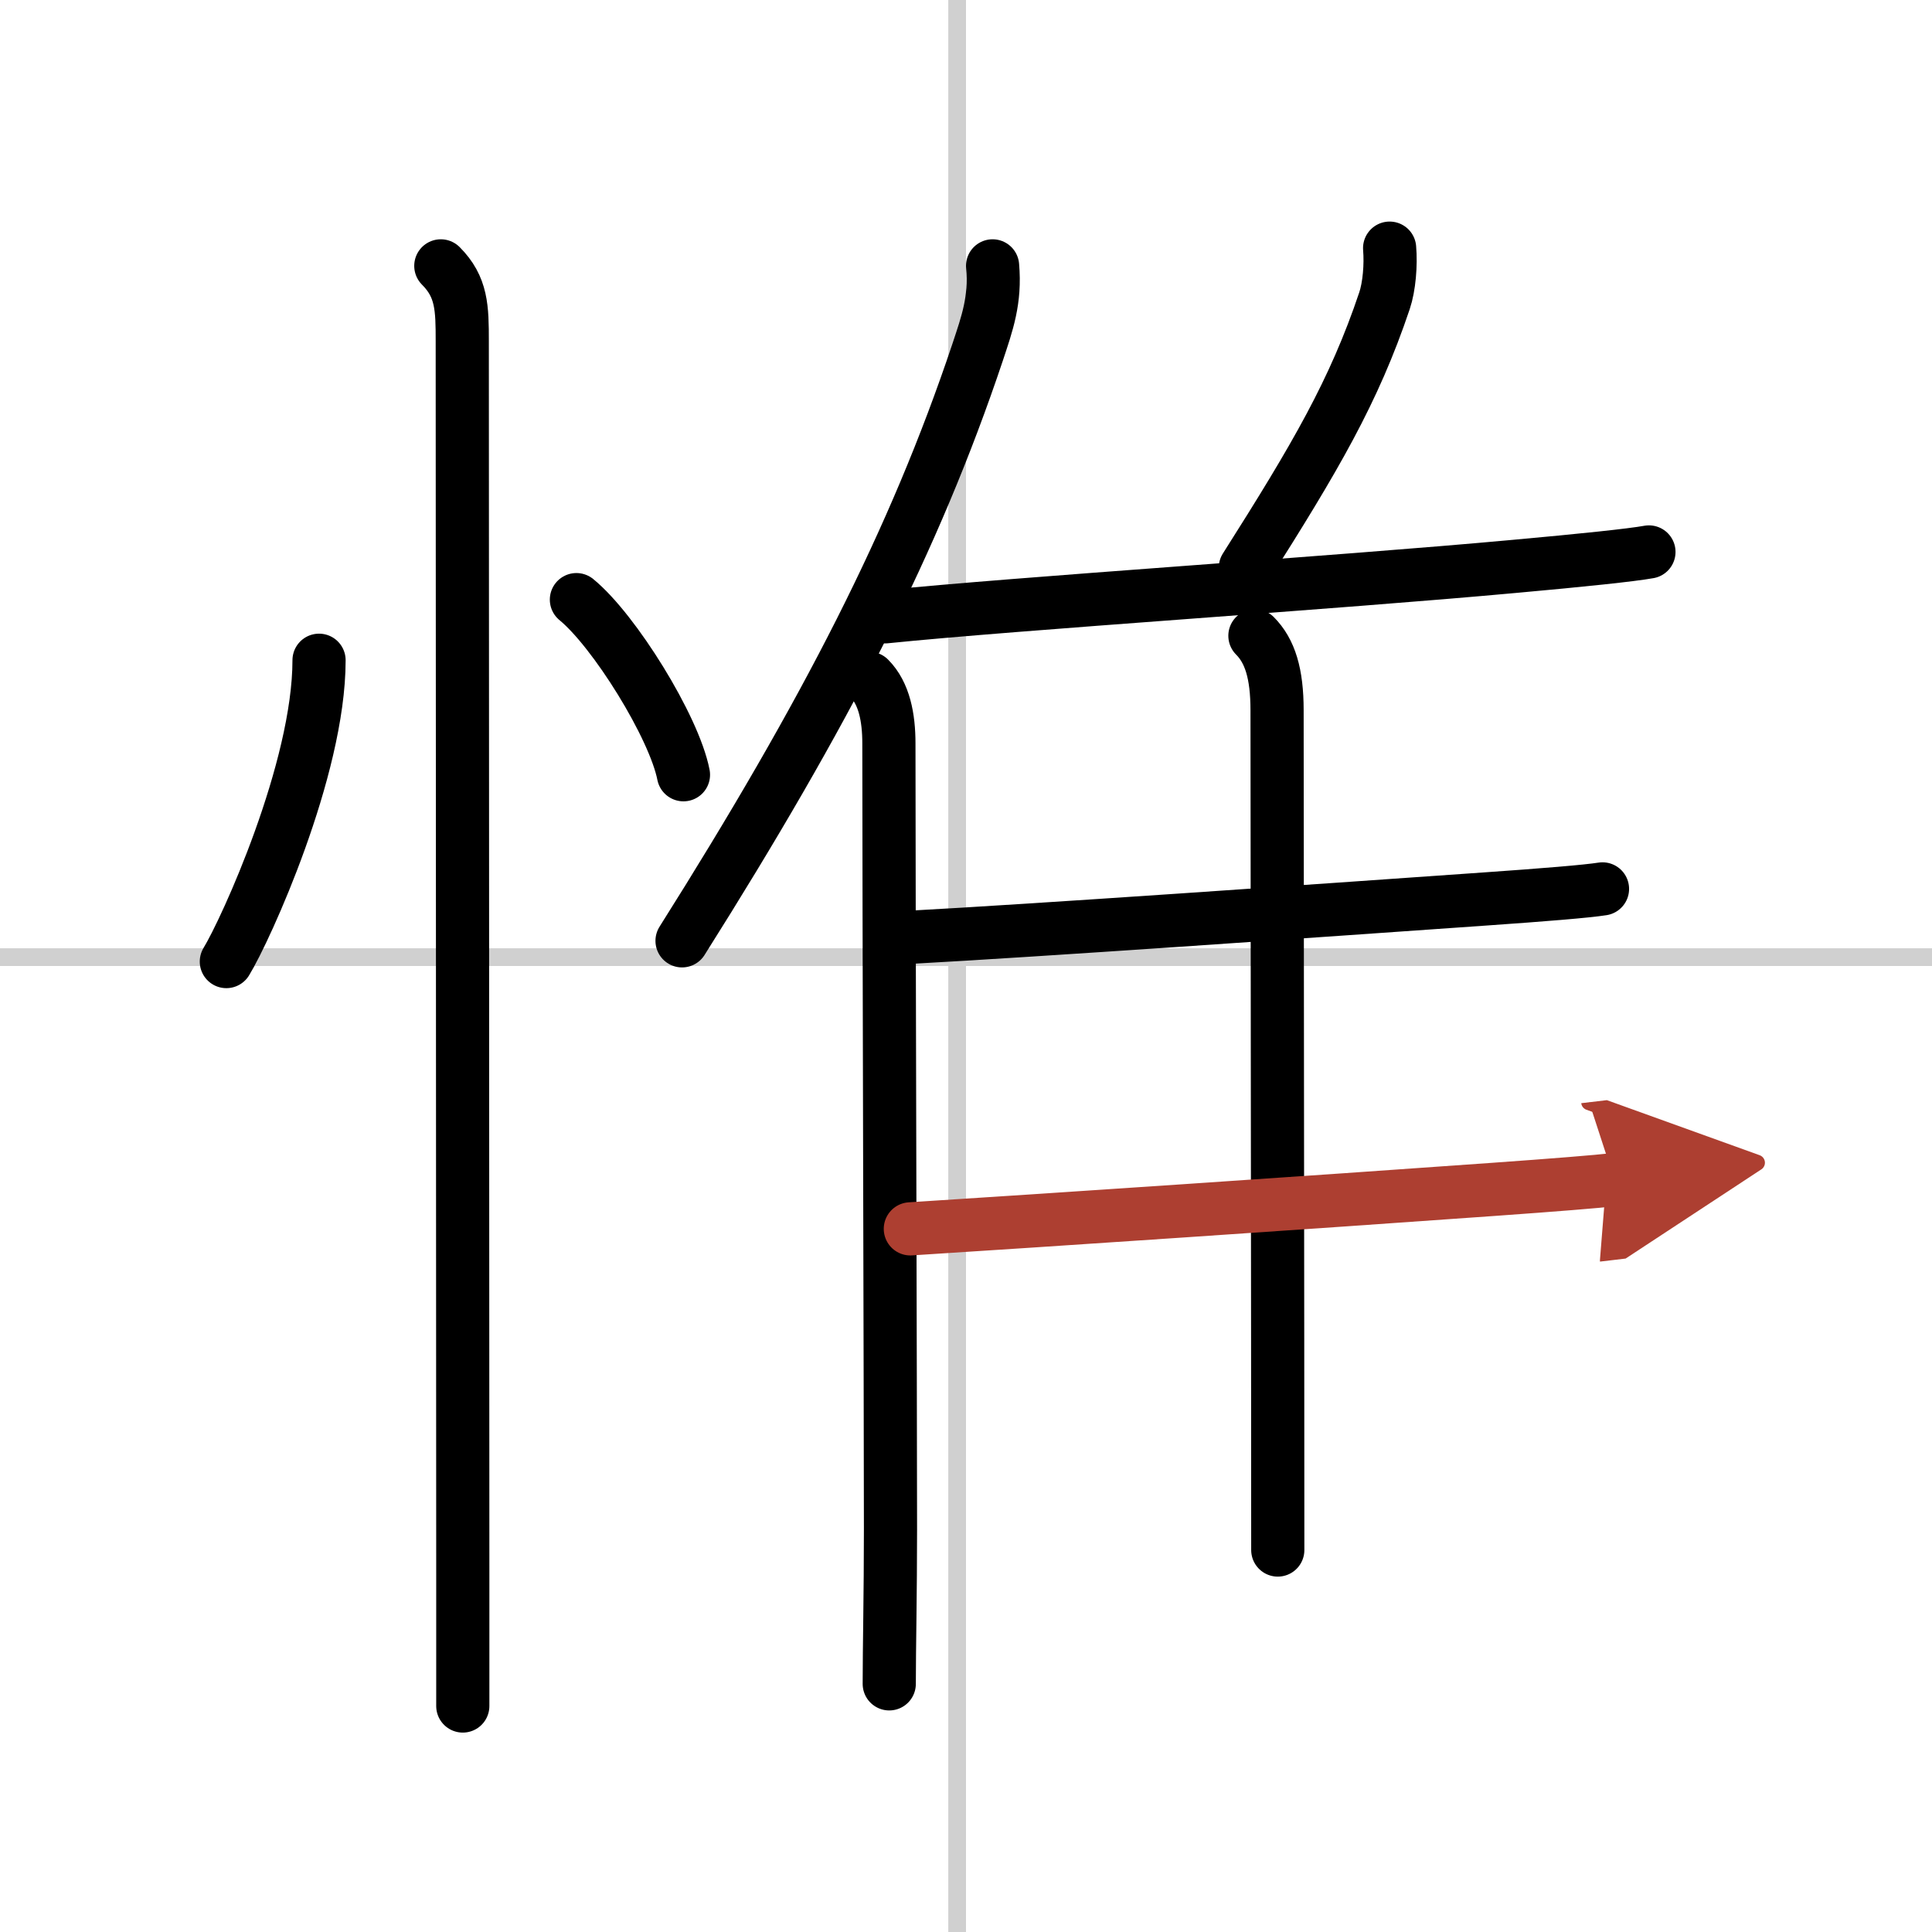 <svg width="400" height="400" viewBox="0 0 109 109" xmlns="http://www.w3.org/2000/svg"><defs><marker id="a" markerWidth="4" orient="auto" refX="1" refY="5" viewBox="0 0 10 10"><polyline points="0 0 10 5 0 10 1 5" fill="#ad3f31" stroke="#ad3f31"/></marker></defs><g fill="none" stroke="#000" stroke-linecap="round" stroke-linejoin="round" stroke-width="3"><rect width="100%" height="100%" fill="#fff" stroke="#fff"/><line x1="54" x2="54" y2="109" stroke="#d0d0d0" stroke-width="1"/><line x2="109" y1="54" y2="54" stroke="#d0d0d0" stroke-width="1"/><path d="m18 37.25c0 6.16-4.15 15.24-5.23 17"/><path d="m32.52 33.83c2.13 1.74 5.51 7.17 6.04 9.88"/><path d="m24.87 15c1.19 1.19 1.21 2.38 1.21 4.25 0 7.22 0.02 50.39 0.03 69.5v7.5"/><path d="m56 15c0.17 1.94-0.3 3.23-0.85 4.89-3.55 10.59-8.54 20.3-16.67 33.19"/><path d="m49.04 38.27c0.85 0.85 1.11 2.22 1.11 3.67 0 8.18 0.09 38.06 0.09 44.31 0 3.69-0.07 6.74-0.07 8.75"/><path d="m78.4 14c0.08 0.94-0.02 2.17-0.29 2.97-1.72 5.12-3.9 8.83-7.85 15.06"/><path d="m49.94 34.8c7.56-0.77 25.22-1.9 35.55-2.85 3.76-0.34 6.55-0.63 7.54-0.81"/><path d="m70.8 35.87c0.85 0.85 1.25 2.13 1.25 4.2 0 8.35 0.04 33.81 0.04 47.38"/><path d="m51.34 52.88c7.03-0.38 22.76-1.48 32.43-2.16 3.3-0.23 5.76-0.43 6.64-0.57"/><path d="m51.36 69.33c7.27-0.46 22.89-1.51 32.93-2.23 3.36-0.24 5.86-0.44 6.79-0.55" marker-end="url(#a)" stroke="#ad3f31"/></g></svg>

